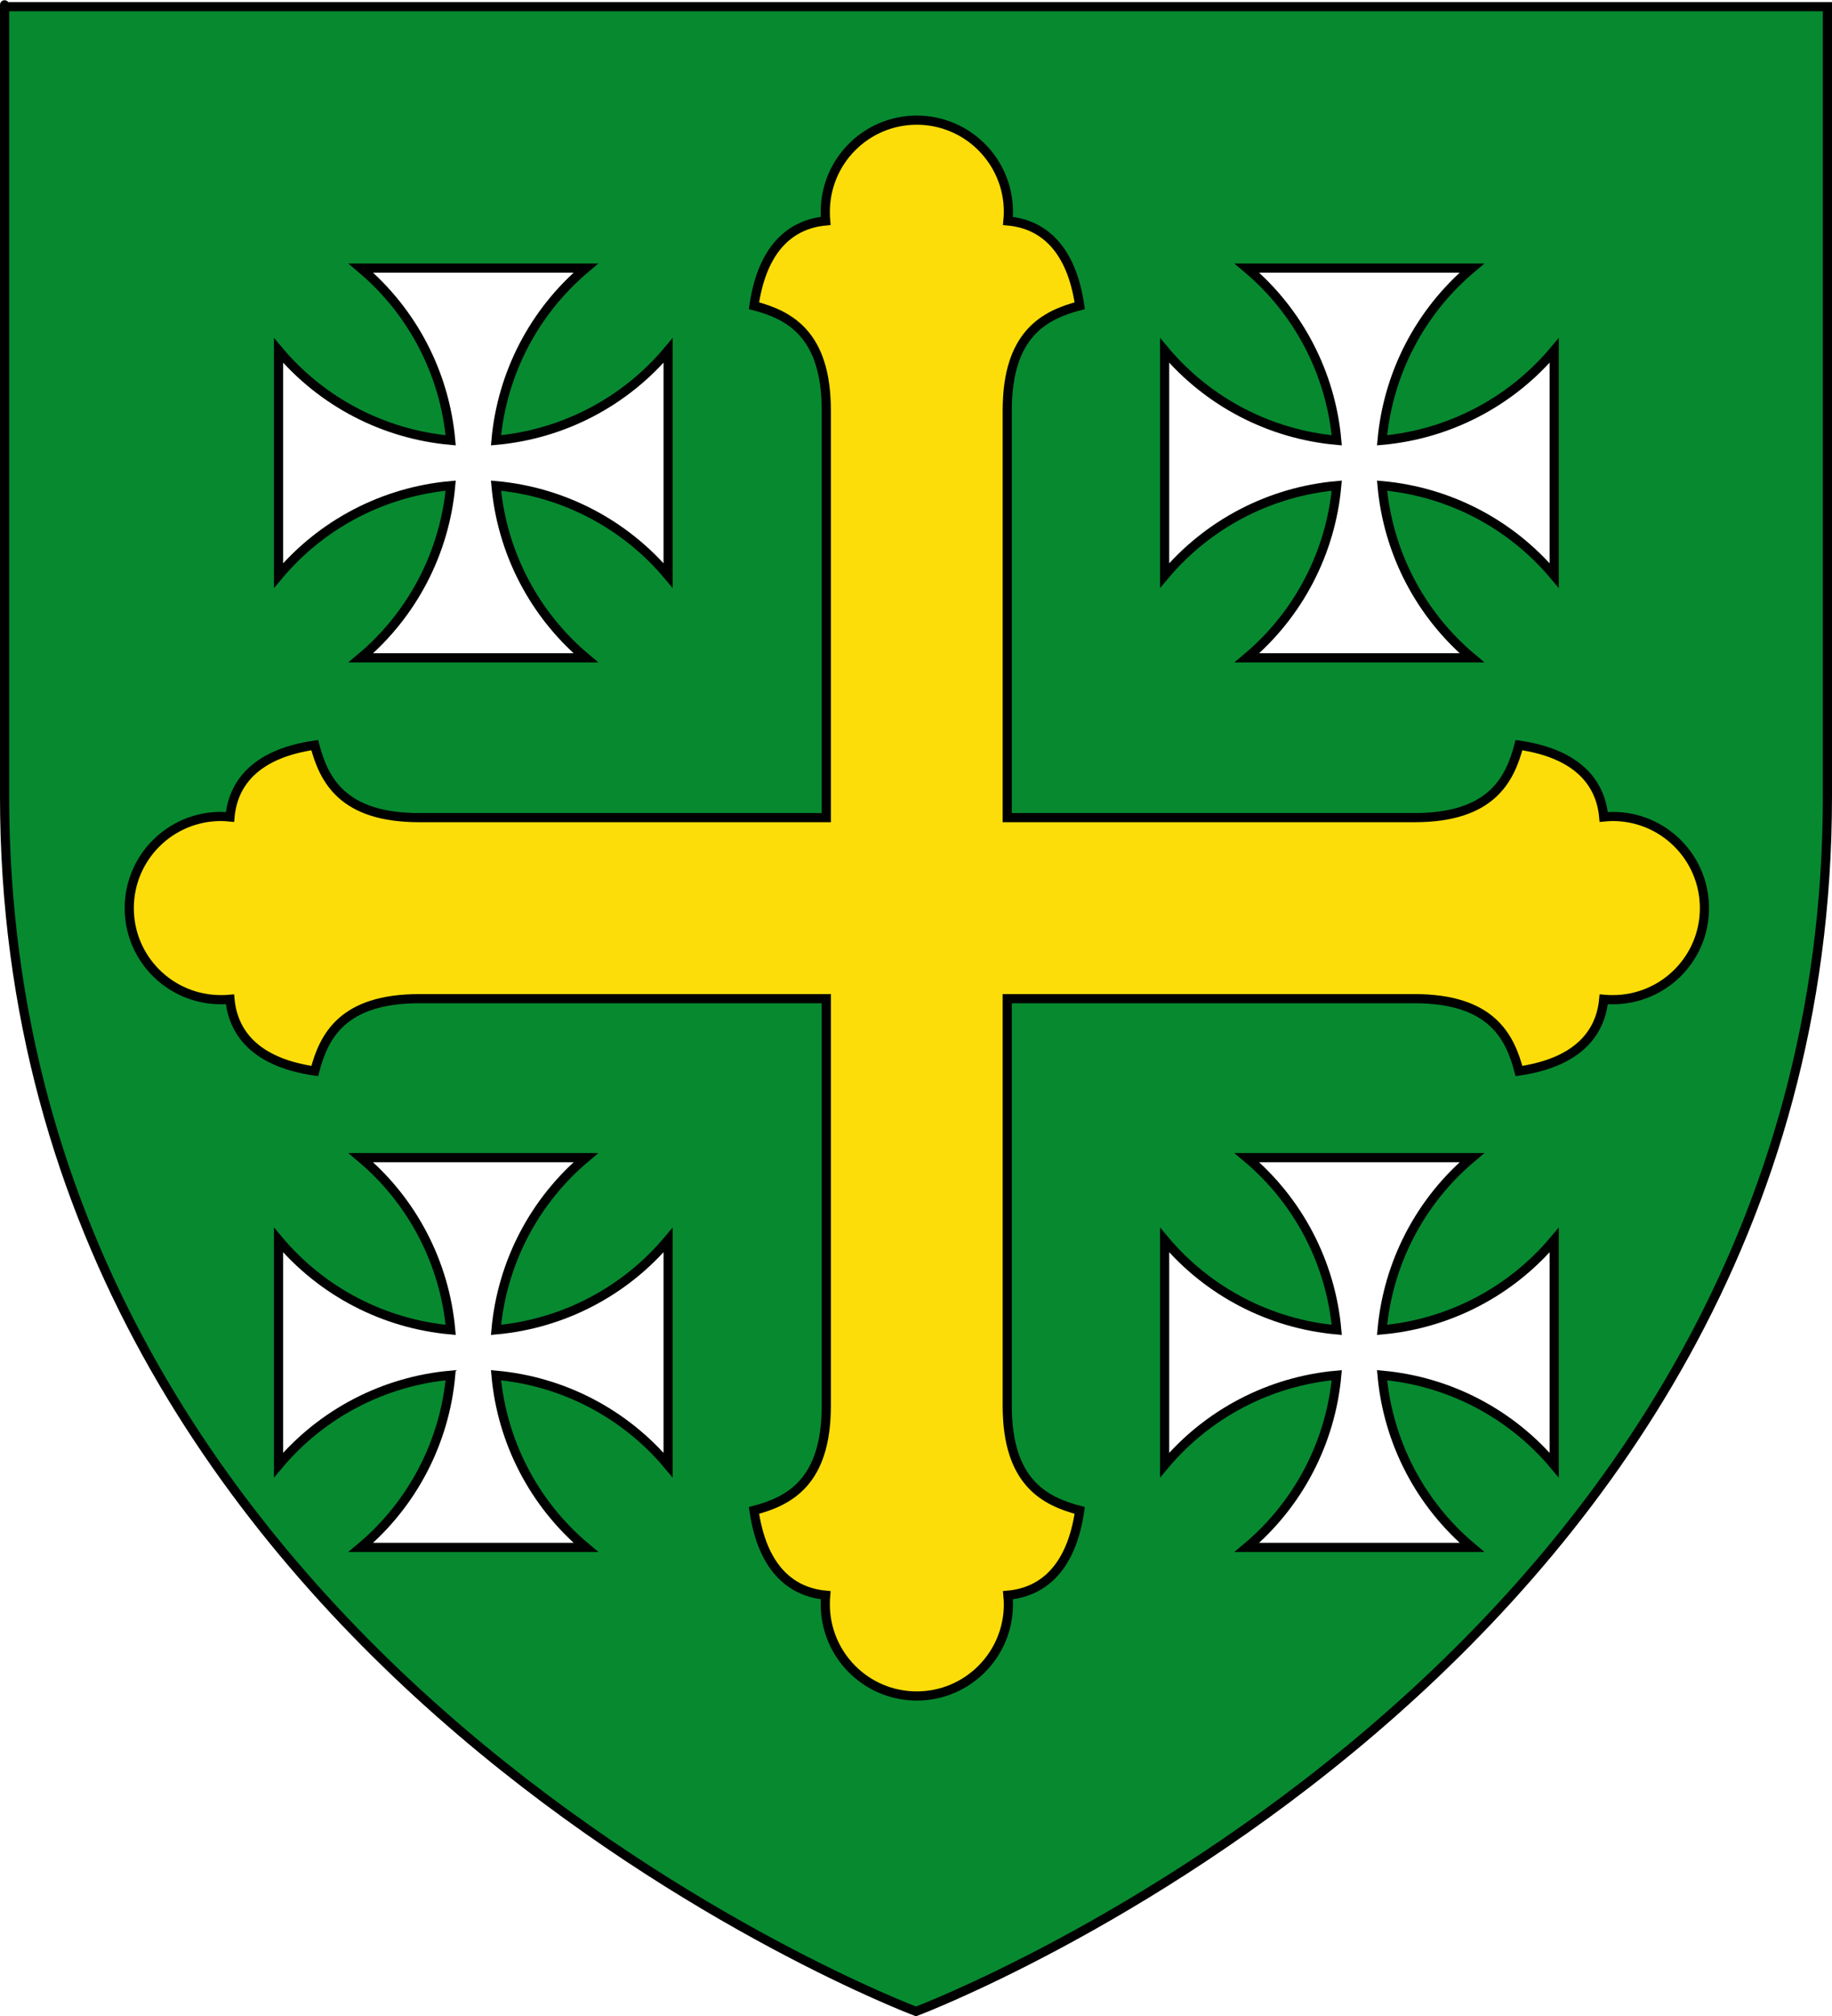 <?xml version="1.0" encoding="UTF-8" standalone="no"?>
<!-- Created with Inkscape (http://www.inkscape.org/) -->

<svg
   xmlns:dc="http://purl.org/dc/elements/1.1/"
   xmlns:cc="http://creativecommons.org/ns#"
   xmlns:rdf="http://www.w3.org/1999/02/22-rdf-syntax-ns#"
   xmlns:svg="http://www.w3.org/2000/svg"
   xmlns="http://www.w3.org/2000/svg"
   xmlns:xlink="http://www.w3.org/1999/xlink"
   xmlns:sodipodi="http://sodipodi.sourceforge.net/DTD/sodipodi-0.dtd"
   xmlns:inkscape="http://www.inkscape.org/namespaces/inkscape"
   version="1.0"
   width="600"
   height="660"
   id="svg2"
   sodipodi:version="0.32"
   inkscape:version="0.48.2 r9819"
   sodipodi:docname="Blason_ville_uk_Abingdon_(Oxfordshire)2.svg"
   inkscape:output_extension="org.inkscape.output.svg.inkscape">
  <sodipodi:namedview
     inkscape:window-height="1139"
     inkscape:window-width="1920"
     inkscape:pageshadow="2"
     inkscape:pageopacity="0.0"
     guidetolerance="10.0"
     gridtolerance="10.0"
     objecttolerance="10.0"
     borderopacity="1.0"
     bordercolor="#666666"
     pagecolor="#ffffff"
     id="base"
     showgrid="false"
     inkscape:zoom="0.97261329"
     inkscape:cx="-25.571042"
     inkscape:cy="327.8215"
     inkscape:window-x="1911"
     inkscape:window-y="-9"
     inkscape:current-layer="layer7"
     inkscape:window-maximized="1" />
  <desc
     id="desc4">Flag of Canton of Valais (Wallis)</desc>
  <defs
     id="defs6">
    <linearGradient
       id="linearGradient2893">
      <stop
         style="stop-color:#ffffff;stop-opacity:0.314"
         offset="0"
         id="stop2895" />
      <stop
         style="stop-color:#ffffff;stop-opacity:0.251"
         offset="0.19"
         id="stop2897" />
      <stop
         style="stop-color:#6b6b6b;stop-opacity:0.125"
         offset="0.6"
         id="stop2901" />
      <stop
         style="stop-color:#000000;stop-opacity:0.125"
         offset="1"
         id="stop2899" />
    </linearGradient>
    <g
       id="f">
      <rect
         id="rect1964"
         style="fill:#28166f"
         y="-30"
         x="-50"
         height="60"
         width="100" />
      <g
         id="g1966"
         style="fill:#ffffff"
         transform="translate(0,-20)">
        <path
           id="path1968"
           d="M -1.212,27.818 C -1.212,22.175 -2.091,20.471 -4.542,13.98 C -5.709,10.888 -5.024,7.103 -2.858,3.601 C -2.082,2.346 -1.114,1.214 0,0 C 1.114,1.214 2.082,2.346 2.858,3.601 C 5.024,7.103 5.709,10.888 4.542,13.98 C 2.091,20.471 1.212,22.175 1.212,27.818 L -1.212,27.818 z" />
        <path
           id="rwi"
           d="M 2.922,27.672 C 2.922,21.721 5.239,17.829 8.501,16.66 C 9.949,16.141 11.808,16.387 13.519,18.107 C 15.638,20.236 16.255,26.1 10.036,27.228 C 10.694,26.272 10.655,24.147 9.322,23.441 C 8.331,22.916 7.209,23.188 6.646,23.564 C 5.822,24.116 4.917,25.67 4.967,27.672 L 2.922,27.672 z" />
        <path
           id="path1971"
           d="M 1.777,30.183 C 1.79,32.191 2.795,33.518 4.516,34.257 C 4.295,34.955 3.257,36.378 1.831,36.281 C 1.55,37.787 1.282,38.632 0,40 C -1.282,38.632 -1.55,37.787 -1.831,36.281 C -3.257,36.378 -4.295,34.955 -4.516,34.257 C -2.795,33.518 -1.79,32.191 -1.777,30.183 L 1.777,30.183 z" />
        <use
           xlink:href="#rwi"
           height="400"
           width="800"
           y="0"
           x="0"
           id="use1973"
           transform="scale(-1,1)" />
        <rect
           id="rect1975"
           y="27.331"
           x="-7.923"
           height="3.218"
           width="15.846" />
      </g>
    </g>

  </defs>
  <g
     inkscape:groupmode="layer"
     id="layer6"
     inkscape:label="fond">
    <g
       style="display:inline;fill:#5ab532;fill-opacity:1"
       id="layer3">
      <path
         d="M 300,658.5 C 300,658.5 598.5,546.18 598.5,260.728 C 598.5,-24.723 598.5,2.176 598.5,2.176 L 1.5,2.176 L 1.5,260.728 C 1.5,546.18 300,658.5 300,658.5 z"
         style="fill:#5ab532;fill-opacity:1;fill-rule:evenodd;stroke:none;stroke-width:1px;stroke-linecap:butt;stroke-linejoin:miter;stroke-opacity:1"
         id="path2855" />
    </g>
    <g
       id="g3350"
       transform="matrix(0.936,0,0,0.936,15.221,26.98)">
      <g
         style="display:inline"
         inkscape:label="Fond écu"
         id="g3352" />
      <g
         inkscape:label="Meubles"
         id="g3356" />
      <g
         inkscape:label="Reflet final"
         id="g3358" />
      <g
         inkscape:label="Contour final"
         id="g3360" />
    </g>
  </g>
  <g
     id="layer1">
    <path
       d="M 300,658.5 C 300,658.5 1.5,546.18 1.5,260.728 C 1.5,-24.723 1.5,2.176 1.5,2.176 L 598.5,2.176 L 598.5,260.728 C 598.5,546.18 300,658.5 300,658.5 z "
       style="opacity:1;fill:#078930;fill-opacity:1;fill-rule:evenodd;stroke:#000000;stroke-width:3;stroke-linecap:butt;stroke-linejoin:miter;stroke-miterlimit:4;stroke-dasharray:none;stroke-opacity:1"
       id="path1411" />
  </g>
  <g
     inkscape:groupmode="layer"
     id="layer7"
     inkscape:label="meubles">
    <g
       transform="matrix(0.936,0,0,0.936,15.221,26.98)"
       id="g3316">
      <g
         id="g3318"
         inkscape:label="Fond écu"
         style="display:inline" />
      <g
         id="g3334"
         inkscape:label="Meubles" />
      <g
         id="g3336"
         inkscape:label="Reflet final" />
      <g
         id="g3338"
         inkscape:label="Contour final" />
    </g>
    <g
       transform="matrix(4.022,0,0,4.022,-444.594,22.326)"
       id="g2427"
       style="fill:#ffffff;fill-opacity:1;stroke:#000000;stroke-width:1;stroke-miterlimit:4;stroke-dasharray:none;stroke-opacity:1" />
    <g
       transform="matrix(5.027,0,0,5.027,33.543,21.479)"
       id="g3266"
       style="fill:#ffffff;fill-opacity:1;stroke:#000000;stroke-width:0.597;stroke-miterlimit:4;stroke-dasharray:none;stroke-opacity:1" />
    <g
       id="g3313"
       style="stroke:#000000;stroke-opacity:1;stroke-width:3;stroke-miterlimit:4;stroke-dasharray:none">
      <g
         id="g10"
         style="fill:#ffffff;fill-opacity:1;stroke:#000000;stroke-width:30;stroke-miterlimit:4;stroke-dasharray:none;stroke-opacity:1"
         transform="matrix(0.1,0,0,0.1,0,-2.94)" />
      <g
         transform="translate(4.533,-9.896)"
         id="g3287"
         style="stroke:#000000;stroke-opacity:1;stroke-width:3;stroke-miterlimit:4;stroke-dasharray:none">
        <g
           id="g3234"
           transform="matrix(0.257,0,0,0.257,86.337,388.538)"
           style="stroke:#000000;stroke-opacity:1;stroke-width:11.695;stroke-miterlimit:4;stroke-dasharray:none">
          <g
             transform="translate(-48.656,-23.75)"
             style="display:inline;stroke:#000000;stroke-opacity:1;stroke-width:11.695;stroke-miterlimit:4;stroke-dasharray:none"
             inkscape:label="Fond écu"
             id="g3236" />
          <g
             transform="translate(-48.656,-23.75)"
             inkscape:label="Meubles"
             id="layer4"
             style="stroke:#000000;stroke-opacity:1;stroke-width:11.695;stroke-miterlimit:4;stroke-dasharray:none">
            <path
               id="path1959"
               d="M 154.932,25.129 C 220.885,80.471 261.793,159.509 269.395,244.489 C 184.416,236.887 105.377,196.008 50.035,130.054 L 50.035,416.701 C 105.377,350.748 184.416,309.868 269.395,302.267 C 261.793,387.246 220.885,466.256 154.932,521.598 L 441.608,521.598 C 375.654,466.256 334.775,387.246 327.173,302.267 C 412.152,309.868 491.162,350.748 546.504,416.701 L 546.504,130.054 C 491.162,196.008 412.152,236.887 327.173,244.489 C 334.775,159.509 375.654,80.471 441.608,25.129 L 154.932,25.129 z"
               style="fill:#ffffff;fill-opacity:1;stroke:#000000;stroke-width:11.695;stroke-miterlimit:4;stroke-dasharray:none;stroke-opacity:1;display:inline" />
          </g>
          <g
             transform="translate(-48.656,-23.75)"
             inkscape:label="Reflet final"
             id="g3240"
             style="stroke:#000000;stroke-opacity:1;stroke-width:11.695;stroke-miterlimit:4;stroke-dasharray:none" />
          <g
             transform="translate(-48.656,-23.75)"
             inkscape:label="Contour final"
             id="g3242"
             style="stroke:#000000;stroke-opacity:1;stroke-width:11.695;stroke-miterlimit:4;stroke-dasharray:none" />
        </g>
        <g
           id="g3250"
           transform="matrix(0.257,0,0,0.257,376.535,388.538)"
           style="stroke:#000000;stroke-opacity:1;stroke-width:11.695;stroke-miterlimit:4;stroke-dasharray:none">
          <g
             transform="translate(-48.656,-23.75)"
             style="display:inline;stroke:#000000;stroke-opacity:1;stroke-width:11.695;stroke-miterlimit:4;stroke-dasharray:none"
             inkscape:label="Fond écu"
             id="g3252" />
          <g
             transform="translate(-48.656,-23.75)"
             inkscape:label="Meubles"
             id="g3254"
             style="stroke:#000000;stroke-opacity:1;stroke-width:11.695;stroke-miterlimit:4;stroke-dasharray:none">
            <path
               id="path3256"
               d="M 154.932,25.129 C 220.885,80.471 261.793,159.509 269.395,244.489 C 184.416,236.887 105.377,196.008 50.035,130.054 L 50.035,416.701 C 105.377,350.748 184.416,309.868 269.395,302.267 C 261.793,387.246 220.885,466.256 154.932,521.598 L 441.608,521.598 C 375.654,466.256 334.775,387.246 327.173,302.267 C 412.152,309.868 491.162,350.748 546.504,416.701 L 546.504,130.054 C 491.162,196.008 412.152,236.887 327.173,244.489 C 334.775,159.509 375.654,80.471 441.608,25.129 L 154.932,25.129 z"
               style="fill:#ffffff;fill-opacity:1;stroke:#000000;stroke-width:11.695;stroke-miterlimit:4;stroke-dasharray:none;stroke-opacity:1;display:inline" />
          </g>
          <g
             transform="translate(-48.656,-23.75)"
             inkscape:label="Reflet final"
             id="g3258"
             style="stroke:#000000;stroke-opacity:1;stroke-width:11.695;stroke-miterlimit:4;stroke-dasharray:none" />
          <g
             transform="translate(-48.656,-23.75)"
             inkscape:label="Contour final"
             id="g3260"
             style="stroke:#000000;stroke-opacity:1;stroke-width:11.695;stroke-miterlimit:4;stroke-dasharray:none" />
        </g>
        <g
           id="g3262"
           transform="matrix(0.257,0,0,0.257,376.535,97.313)"
           style="stroke:#000000;stroke-opacity:1;stroke-width:11.695;stroke-miterlimit:4;stroke-dasharray:none">
          <g
             transform="translate(-48.656,-23.75)"
             style="display:inline;stroke:#000000;stroke-opacity:1;stroke-width:11.695;stroke-miterlimit:4;stroke-dasharray:none"
             inkscape:label="Fond écu"
             id="g3264" />
          <g
             transform="translate(-48.656,-23.75)"
             inkscape:label="Meubles"
             id="g3267"
             style="stroke:#000000;stroke-opacity:1;stroke-width:11.695;stroke-miterlimit:4;stroke-dasharray:none">
            <path
               id="path3269"
               d="M 154.932,25.129 C 220.885,80.471 261.793,159.509 269.395,244.489 C 184.416,236.887 105.377,196.008 50.035,130.054 L 50.035,416.701 C 105.377,350.748 184.416,309.868 269.395,302.267 C 261.793,387.246 220.885,466.256 154.932,521.598 L 441.608,521.598 C 375.654,466.256 334.775,387.246 327.173,302.267 C 412.152,309.868 491.162,350.748 546.504,416.701 L 546.504,130.054 C 491.162,196.008 412.152,236.887 327.173,244.489 C 334.775,159.509 375.654,80.471 441.608,25.129 L 154.932,25.129 z"
               style="fill:#ffffff;fill-opacity:1;stroke:#000000;stroke-width:11.695;stroke-miterlimit:4;stroke-dasharray:none;stroke-opacity:1;display:inline" />
          </g>
          <g
             transform="translate(-48.656,-23.75)"
             inkscape:label="Reflet final"
             id="g3271"
             style="stroke:#000000;stroke-opacity:1;stroke-width:11.695;stroke-miterlimit:4;stroke-dasharray:none" />
          <g
             transform="translate(-48.656,-23.75)"
             inkscape:label="Contour final"
             id="g3273"
             style="stroke:#000000;stroke-opacity:1;stroke-width:11.695;stroke-miterlimit:4;stroke-dasharray:none" />
        </g>
        <g
           id="g3275"
           transform="matrix(0.257,0,0,0.257,86.337,97.313)"
           style="stroke:#000000;stroke-opacity:1;stroke-width:11.695;stroke-miterlimit:4;stroke-dasharray:none">
          <g
             transform="translate(-48.656,-23.75)"
             style="display:inline;stroke:#000000;stroke-opacity:1;stroke-width:11.695;stroke-miterlimit:4;stroke-dasharray:none"
             inkscape:label="Fond écu"
             id="g3277" />
          <g
             transform="translate(-48.656,-23.75)"
             inkscape:label="Meubles"
             id="g3279"
             style="stroke:#000000;stroke-opacity:1;stroke-width:11.695;stroke-miterlimit:4;stroke-dasharray:none">
            <path
               id="path3281"
               d="M 154.932,25.129 C 220.885,80.471 261.793,159.509 269.395,244.489 C 184.416,236.887 105.377,196.008 50.035,130.054 L 50.035,416.701 C 105.377,350.748 184.416,309.868 269.395,302.267 C 261.793,387.246 220.885,466.256 154.932,521.598 L 441.608,521.598 C 375.654,466.256 334.775,387.246 327.173,302.267 C 412.152,309.868 491.162,350.748 546.504,416.701 L 546.504,130.054 C 491.162,196.008 412.152,236.887 327.173,244.489 C 334.775,159.509 375.654,80.471 441.608,25.129 L 154.932,25.129 z"
               style="fill:#ffffff;fill-opacity:1;stroke:#000000;stroke-width:11.695;stroke-miterlimit:4;stroke-dasharray:none;stroke-opacity:1;display:inline" />
          </g>
          <g
             transform="translate(-48.656,-23.75)"
             inkscape:label="Reflet final"
             id="g3283"
             style="stroke:#000000;stroke-opacity:1;stroke-width:11.695;stroke-miterlimit:4;stroke-dasharray:none" />
          <g
             transform="translate(-48.656,-23.75)"
             inkscape:label="Contour final"
             id="g3285"
             style="stroke:#000000;stroke-opacity:1;stroke-width:11.695;stroke-miterlimit:4;stroke-dasharray:none" />
        </g>
      </g>
    </g>
    <path
       d="m 300.251,39.338 c -16.573,0 -29.962,13.444 -29.962,30.017 0,0.999 0.014,2 0.11,2.974 -11.847,1.111 -20.806,9.396 -23.463,27.759 11.536,3.023 23.683,9.24 23.683,34.258 l 0,133.336 -133.281,7e-5 c -25.018,1e-5 -31.235,-12.202 -34.258,-23.738 -18.391,2.661 -26.667,11.644 -27.759,23.518 -0.974,-0.096 -1.975,-0.165 -2.974,-0.165 -16.573,0 -30.017,13.444 -30.017,30.017 0,16.573 13.444,29.962 30.017,29.962 0.999,0 2,-0.015 2.974,-0.11 1.111,11.847 9.396,20.806 27.759,23.462 3.022,-11.535 9.24,-23.683 34.258,-23.683 l 133.281,-8e-5 0,133.281 c 0,25.018 -12.147,31.235 -23.683,34.258 2.656,18.363 11.616,26.647 23.463,27.759 -0.096,0.974 -0.11,1.975 -0.11,2.974 0,16.573 13.389,30.017 29.962,30.017 16.573,0 30.017,-13.444 30.017,-30.017 0,-0.999 -0.07,-2 -0.165,-2.974 11.874,-1.092 20.857,-9.368 23.518,-27.759 -11.536,-3.022 -23.738,-9.239 -23.738,-34.258 l 0,-133.281 133.336,8e-5 c 25.018,10e-6 31.235,12.147 34.258,23.683 18.363,-2.656 26.647,-11.615 27.759,-23.462 0.974,0.094 1.975,0.11 2.974,0.11 16.573,0 30.017,-13.389 30.017,-29.962 0,-16.573 -13.444,-30.017 -30.017,-30.017 -0.999,0 -2,0.07 -2.974,0.165 -1.092,-11.874 -9.368,-20.857 -27.759,-23.518 -3.022,11.536 -9.24,23.738 -34.258,23.738 l -133.336,-7e-5 0,-133.336 c 0,-25.018 12.202,-31.235 23.738,-34.258 -2.661,-18.39 -11.644,-26.667 -23.518,-27.759 0.096,-0.974 0.165,-1.975 0.165,-2.974 0,-16.573 -13.444,-30.017 -30.017,-30.017 z"
       id="path4409"
       style="fill:#fcdd09;fill-opacity:1;stroke:#000000;stroke-width:3;stroke-miterlimit:4;stroke-dasharray:none"
       inkscape:connector-curvature="0"
       sodipodi:nodetypes="ssccscsccsssccscsccsssccscsccsssccscsccss" />
  </g>
  <g
     inkscape:groupmode="layer"
     id="layer5"
     inkscape:label="reflet"
     sodipodi:insensitive="true">
    <g
       id="layer2"
       transform="translate(-5e-6,4.9525638e-6)">
      <path
         d="M 300,658.5 C 300,658.5 598.5,546.18 598.5,260.728 C 598.5,-24.723 598.5,2.176 598.5,2.176 L 1.5,2.176 L 1.5,260.728 C 1.5,546.18 300,658.5 300,658.5 z"
         style="opacity:1;fill:url(#radialGradient2458);fill-opacity:1;fill-rule:evenodd;stroke:none;stroke-width:1px;stroke-linecap:butt;stroke-linejoin:miter;stroke-opacity:1"
         id="path2875" />
    </g>
  </g>
</svg>
